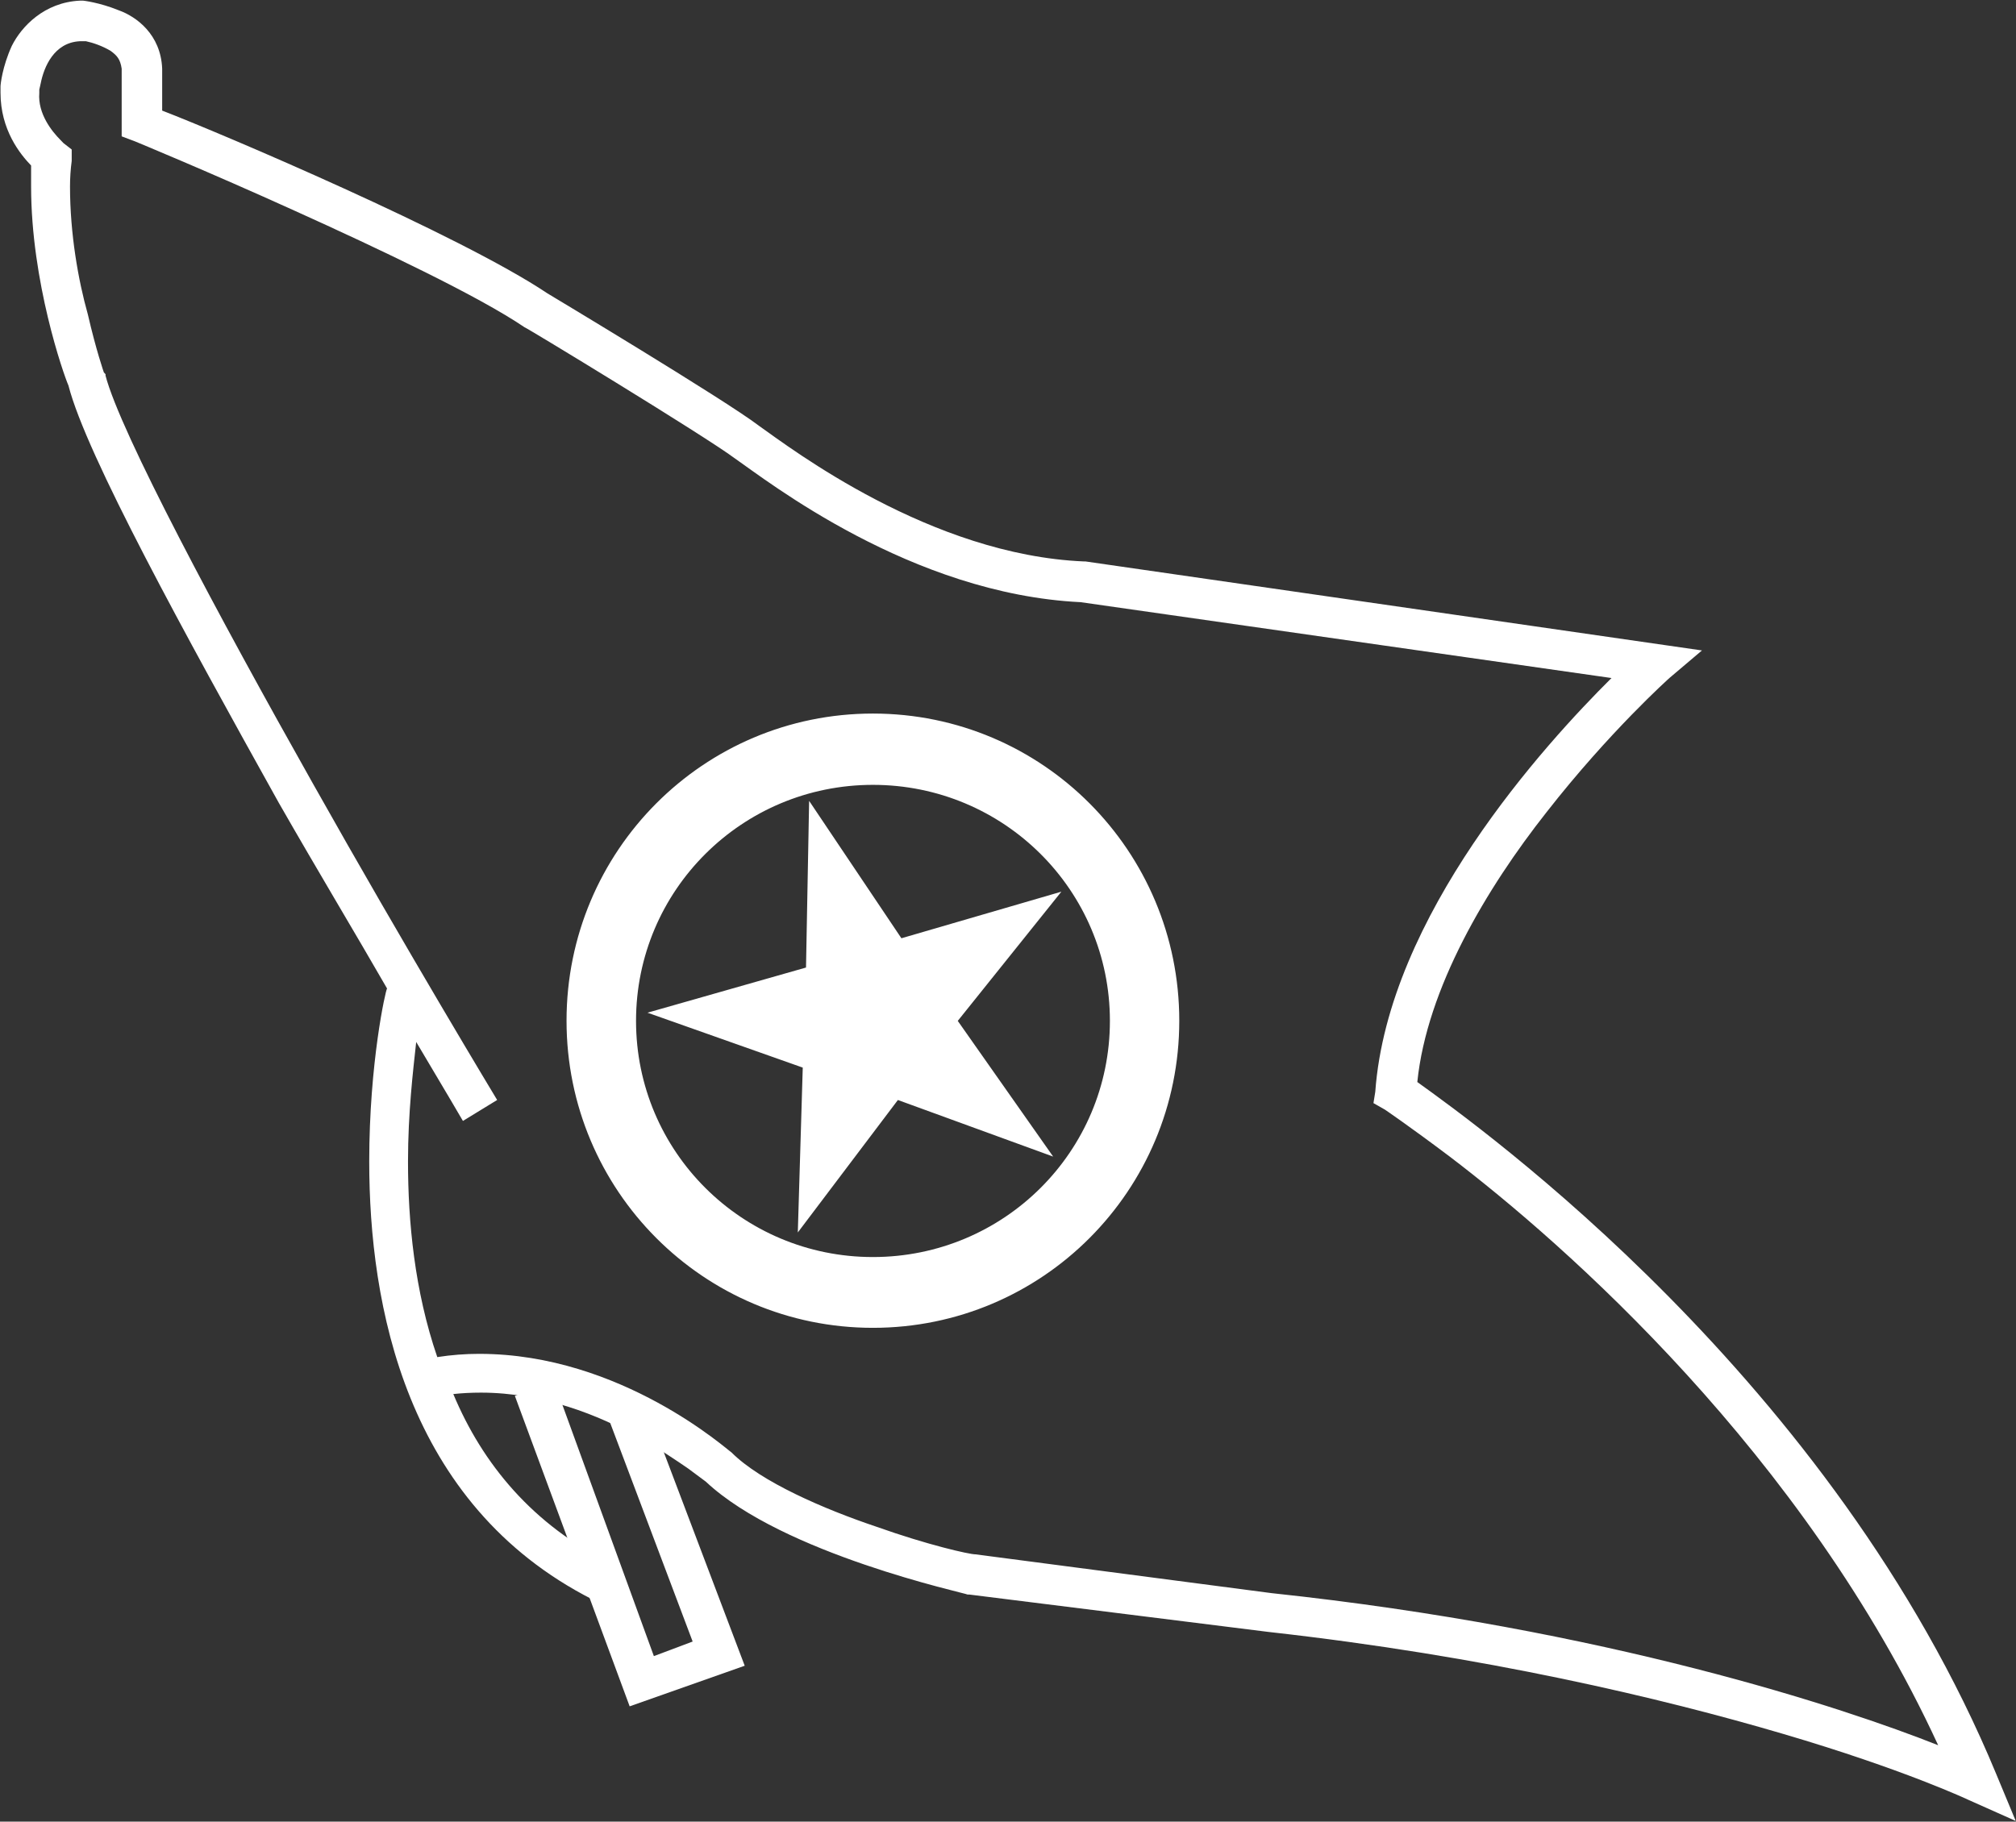 <svg version="1.2" xmlns="http://www.w3.org/2000/svg" viewBox="0 0 1549 1400" width="1549" height="1400">
	<rect x="0" y="0" width="1549" height="1400" fill="#333333" stroke="none"/>
	<title>GLNG_BIG</title>
	<style>
		.s0 { fill: #ffffff } 
	</style>
	<g>
		<path fill-rule="evenodd" class="s0" d="m1512.7 1383.4c0 0-49.6-23.5-142.9-50.9-93.1-27.4-228.6-59.7-395.3-78.3l-229.6-28.7h-1.4c-1.3-1.1-141.8-31-201.2-86.8 0 0-5.2-3.8-13.6-10.1-8.8-6-21.4-14.8-37.5-23.5-31-17.6-74.5-34.8-121.6-34.8q-11.2 0-21.3 1.1c22.4 53.6 61 100.7 121.8 130.5l-14.8 27.4c-144.3-73.3-171.6-227.4-171.6-336.6 0-75.8 12.6-131.9 13.7-133-23.6-41.1-53.4-90.6-83.3-142.9-71.9-129.2-147.8-267.1-161.5-320.5-3.8-8.7-28.7-79.6-28.7-153q0-7.4 0-16.1c-8.5-8.8-23.5-27.4-23.5-55.9q0-1.3 0-4.9c0-1.3 1.3-15 8.7-31.2 7.4-14.8 24.9-33.4 52.3-34.7h2.5c0 0 12.3 1.3 27.3 7.4 13.7 4.9 32.3 18.6 33.4 44.8v32.3c44.9 17.3 228.9 95.5 295.9 140.4 0 0 136.6 81.9 162.6 101.8 24.9 17.6 132 99.4 249.9 104.3h1.1l473.6 68.4-24.9 21.1c0 0-46 41.1-94.5 103.2-46 58.3-92 135.5-99.3 207.4 48.4 34.8 319.4 228.8 444.8 531.8l15 36.1zm-1144.4-342.9c109.2 0 191.3 74.5 193.8 75.8 22.4 22.5 70.9 43.5 111.7 57.2 38.5 13.7 70.8 21.1 75.8 21.1l227.4 29.8c257.3 27.4 439.9 88.2 512.2 116.9-103.2-223.9-287.2-385.4-375.3-452.4-31.2-23.5-49.8-36.1-49.8-36.1l-8.8-5 1.4-8.7c9.8-135.2 130.3-267.1 181.5-318l-407.9-58.3c-130.3-6.3-240.9-93.4-265.8-110.6-23.5-17.5-160.4-100.7-161.5-100.7-34.7-23.6-110.5-59.7-176.5-89.5-65.7-29.8-122.9-53.4-122.9-53.4l-10.1-3.8v-52c-1.1-7.4-3.6-10.1-8.5-13.7-6.3-3.8-13.7-6.3-18.9-7.4q-3.6 0-4.9 0c-19.7 1.1-27.4 19.7-29.9 32.3q-1.1 4.9-1.1 4.9 0 1.1 0 2.5c-1.3 16.1 9.9 29.8 16.2 36.1q2.4 2.5 2.4 2.5l6.3 4.9v8.8q-1.3 9.8-1.3 19.7c0 36.1 6.3 72 13.7 98.2 6.3 27.4 12.3 44.6 12.3 44.6l1.3 1.4v1.1c11.3 43.5 87.1 185.3 159.1 313.1 72 128.1 141.8 243.6 141.8 243.6l-26.3 16.1c0 0-13.7-23.5-35.9-60.7-2.4 22.1-6.3 54.4-6.3 91.9 0 46 5 99.4 22.5 150.3q16.1-2.5 32.3-2.5zm302.4-20c-130.1 0-235.4-105.5-235.4-236 0-130.6 105.3-236.1 235.4-236.1 130.2 0 235.4 105.5 235.4 236.1 0 130.5-105.2 236-235.4 236zm182.1-235.9c0-100.3-81.4-181.4-182.1-181.4-100.6 0-182 81.1-182 181.4 0 100.4 81.4 181.5 182 181.5 100.7 0 182.1-81.1 182.1-181.5zm-231.1-169.1l70.9 105.6 122.9-35.8-79.6 99.3 73.3 104.3-119.3-43.5-76.9 101.8 3.8-126.7-119.3-42.2 121.8-34.7z"/>
		<path fill-rule="evenodd" class="s0" d="m483.8 1311.4l88.4-31.2-75.8-200.1-28.8 10.2 64.6 171.3-29.8 11.2-76.9-211.3-29.9 11.3z"/>
	</g>
</svg>